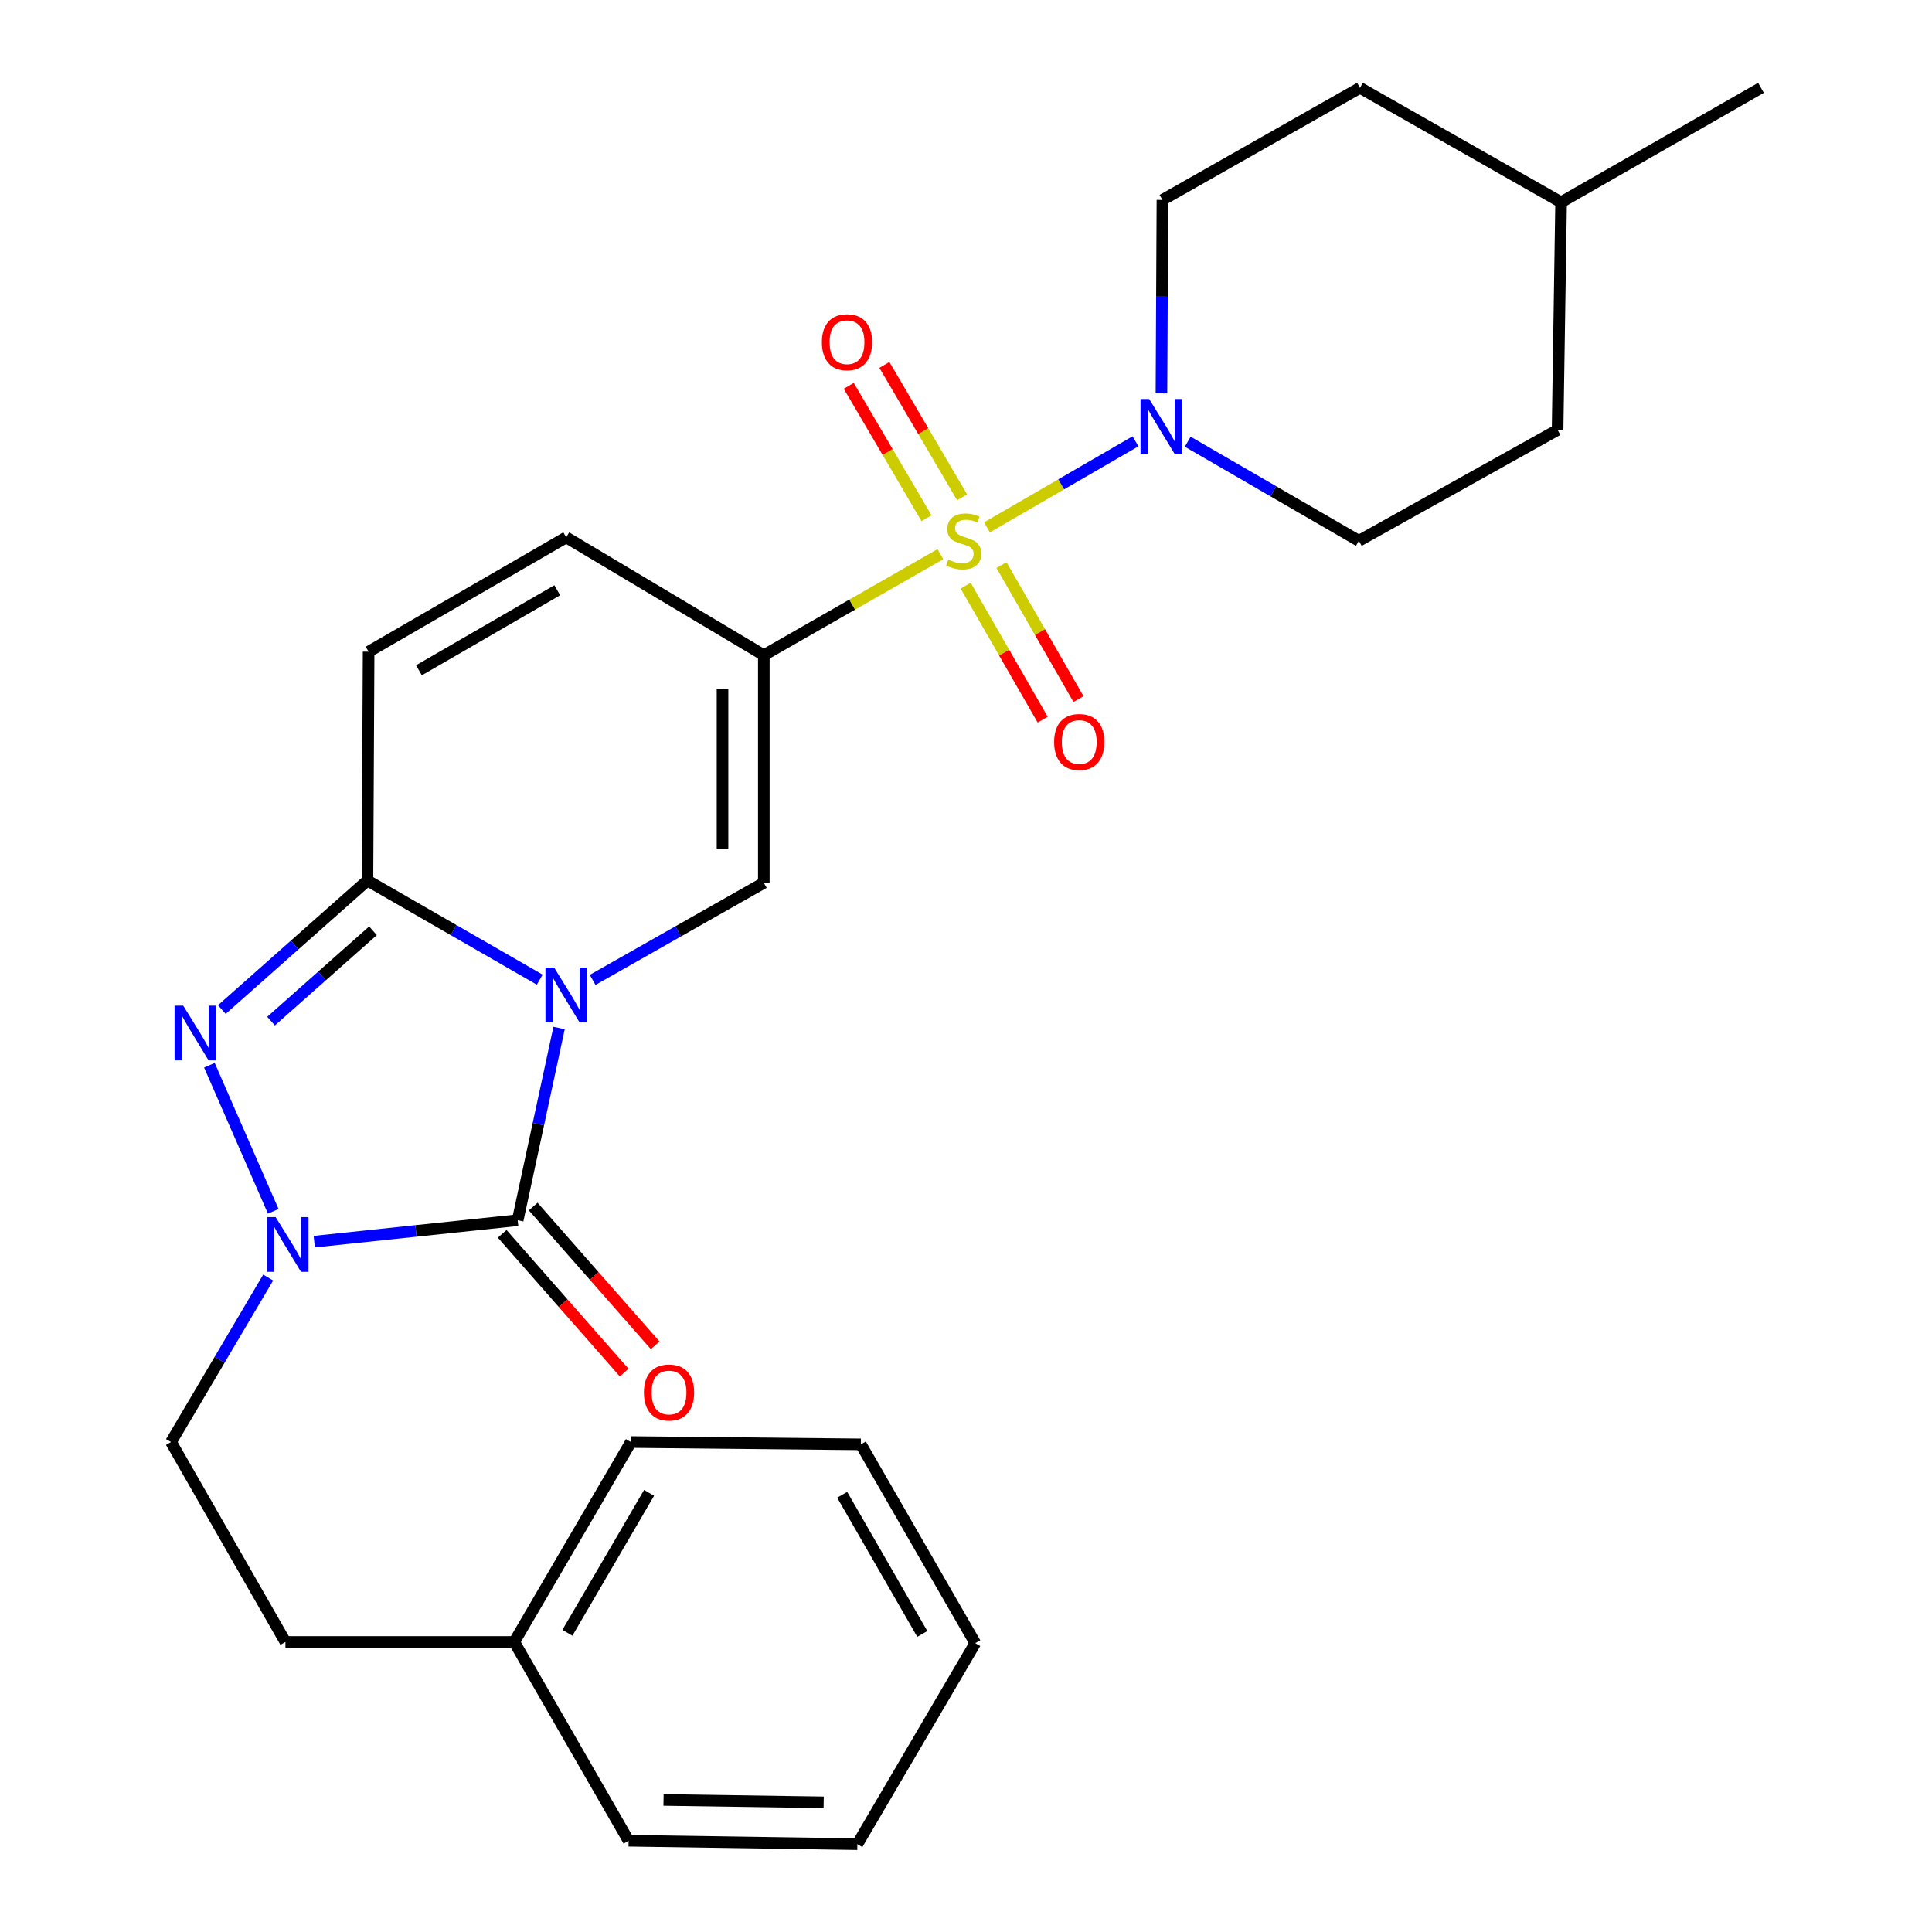 <?xml version='1.0' encoding='iso-8859-1'?>
<svg version='1.1' baseProfile='full'
              xmlns='http://www.w3.org/2000/svg'
                      xmlns:rdkit='http://www.rdkit.org/xml'
                      xmlns:xlink='http://www.w3.org/1999/xlink'
                  xml:space='preserve'
width='1000px' height='1000px' viewBox='0 0 1000 1000'>
<!-- END OF HEADER -->
<rect style='opacity:1.0;fill:#FFFFFF;stroke:none' width='1000' height='1000' x='0' y='0'> </rect>
<path class='bond-2' d='M 289.376,532.095 L 278.667,581.835' style='fill:none;fill-rule:evenodd;stroke:#0000FF;stroke-width:6px;stroke-linecap:butt;stroke-linejoin:miter;stroke-opacity:1' />
<path class='bond-2' d='M 278.667,581.835 L 267.959,631.574' style='fill:none;fill-rule:evenodd;stroke:#000000;stroke-width:6px;stroke-linecap:butt;stroke-linejoin:miter;stroke-opacity:1' />
<path class='bond-3' d='M 279.359,507.066 L 234.774,481.412' style='fill:none;fill-rule:evenodd;stroke:#0000FF;stroke-width:6px;stroke-linecap:butt;stroke-linejoin:miter;stroke-opacity:1' />
<path class='bond-3' d='M 234.774,481.412 L 190.188,455.758' style='fill:none;fill-rule:evenodd;stroke:#000000;stroke-width:6px;stroke-linecap:butt;stroke-linejoin:miter;stroke-opacity:1' />
<path class='bond-6' d='M 306.746,507.195 L 351.049,482.07' style='fill:none;fill-rule:evenodd;stroke:#0000FF;stroke-width:6px;stroke-linecap:butt;stroke-linejoin:miter;stroke-opacity:1' />
<path class='bond-6' d='M 351.049,482.07 L 395.352,456.946' style='fill:none;fill-rule:evenodd;stroke:#000000;stroke-width:6px;stroke-linecap:butt;stroke-linejoin:miter;stroke-opacity:1' />
<path class='bond-0' d='M 486.752,286.82 L 441.052,312.973' style='fill:none;fill-rule:evenodd;stroke:#CCCC00;stroke-width:6px;stroke-linecap:butt;stroke-linejoin:miter;stroke-opacity:1' />
<path class='bond-0' d='M 441.052,312.973 L 395.352,339.126' style='fill:none;fill-rule:evenodd;stroke:#000000;stroke-width:6px;stroke-linecap:butt;stroke-linejoin:miter;stroke-opacity:1' />
<path class='bond-7' d='M 510.847,272.95 L 549.287,250.689' style='fill:none;fill-rule:evenodd;stroke:#CCCC00;stroke-width:6px;stroke-linecap:butt;stroke-linejoin:miter;stroke-opacity:1' />
<path class='bond-7' d='M 549.287,250.689 L 587.727,228.429' style='fill:none;fill-rule:evenodd;stroke:#0000FF;stroke-width:6px;stroke-linecap:butt;stroke-linejoin:miter;stroke-opacity:1' />
<path class='bond-10' d='M 497.987,257.404 L 477.869,223.145' style='fill:none;fill-rule:evenodd;stroke:#CCCC00;stroke-width:6px;stroke-linecap:butt;stroke-linejoin:miter;stroke-opacity:1' />
<path class='bond-10' d='M 477.869,223.145 L 457.751,188.886' style='fill:none;fill-rule:evenodd;stroke:#FF0000;stroke-width:6px;stroke-linecap:butt;stroke-linejoin:miter;stroke-opacity:1' />
<path class='bond-10' d='M 479.552,268.229 L 459.434,233.97' style='fill:none;fill-rule:evenodd;stroke:#CCCC00;stroke-width:6px;stroke-linecap:butt;stroke-linejoin:miter;stroke-opacity:1' />
<path class='bond-10' d='M 459.434,233.97 L 439.316,199.711' style='fill:none;fill-rule:evenodd;stroke:#FF0000;stroke-width:6px;stroke-linecap:butt;stroke-linejoin:miter;stroke-opacity:1' />
<path class='bond-11' d='M 499.82,303.125 L 519.754,337.81' style='fill:none;fill-rule:evenodd;stroke:#CCCC00;stroke-width:6px;stroke-linecap:butt;stroke-linejoin:miter;stroke-opacity:1' />
<path class='bond-11' d='M 519.754,337.81 L 539.687,372.495' style='fill:none;fill-rule:evenodd;stroke:#FF0000;stroke-width:6px;stroke-linecap:butt;stroke-linejoin:miter;stroke-opacity:1' />
<path class='bond-11' d='M 518.356,292.473 L 538.29,327.158' style='fill:none;fill-rule:evenodd;stroke:#CCCC00;stroke-width:6px;stroke-linecap:butt;stroke-linejoin:miter;stroke-opacity:1' />
<path class='bond-11' d='M 538.29,327.158 L 558.223,361.842' style='fill:none;fill-rule:evenodd;stroke:#FF0000;stroke-width:6px;stroke-linecap:butt;stroke-linejoin:miter;stroke-opacity:1' />
<path class='bond-1' d='M 395.352,339.126 L 395.352,456.946' style='fill:none;fill-rule:evenodd;stroke:#000000;stroke-width:6px;stroke-linecap:butt;stroke-linejoin:miter;stroke-opacity:1' />
<path class='bond-1' d='M 373.973,356.799 L 373.973,439.273' style='fill:none;fill-rule:evenodd;stroke:#000000;stroke-width:6px;stroke-linecap:butt;stroke-linejoin:miter;stroke-opacity:1' />
<path class='bond-8' d='M 395.352,339.126 L 293.067,278.125' style='fill:none;fill-rule:evenodd;stroke:#000000;stroke-width:6px;stroke-linecap:butt;stroke-linejoin:miter;stroke-opacity:1' />
<path class='bond-4' d='M 267.959,631.574 L 215.309,637.126' style='fill:none;fill-rule:evenodd;stroke:#000000;stroke-width:6px;stroke-linecap:butt;stroke-linejoin:miter;stroke-opacity:1' />
<path class='bond-4' d='M 215.309,637.126 L 162.659,642.679' style='fill:none;fill-rule:evenodd;stroke:#0000FF;stroke-width:6px;stroke-linecap:butt;stroke-linejoin:miter;stroke-opacity:1' />
<path class='bond-12' d='M 259.93,638.631 L 291.497,674.539' style='fill:none;fill-rule:evenodd;stroke:#000000;stroke-width:6px;stroke-linecap:butt;stroke-linejoin:miter;stroke-opacity:1' />
<path class='bond-12' d='M 291.497,674.539 L 323.063,710.447' style='fill:none;fill-rule:evenodd;stroke:#FF0000;stroke-width:6px;stroke-linecap:butt;stroke-linejoin:miter;stroke-opacity:1' />
<path class='bond-12' d='M 275.987,624.516 L 307.553,660.424' style='fill:none;fill-rule:evenodd;stroke:#000000;stroke-width:6px;stroke-linecap:butt;stroke-linejoin:miter;stroke-opacity:1' />
<path class='bond-12' d='M 307.553,660.424 L 339.12,696.332' style='fill:none;fill-rule:evenodd;stroke:#FF0000;stroke-width:6px;stroke-linecap:butt;stroke-linejoin:miter;stroke-opacity:1' />
<path class='bond-5' d='M 190.188,455.758 L 152.501,489.149' style='fill:none;fill-rule:evenodd;stroke:#000000;stroke-width:6px;stroke-linecap:butt;stroke-linejoin:miter;stroke-opacity:1' />
<path class='bond-5' d='M 152.501,489.149 L 114.814,522.54' style='fill:none;fill-rule:evenodd;stroke:#0000FF;stroke-width:6px;stroke-linecap:butt;stroke-linejoin:miter;stroke-opacity:1' />
<path class='bond-5' d='M 193.059,481.777 L 166.678,505.151' style='fill:none;fill-rule:evenodd;stroke:#000000;stroke-width:6px;stroke-linecap:butt;stroke-linejoin:miter;stroke-opacity:1' />
<path class='bond-5' d='M 166.678,505.151 L 140.298,528.525' style='fill:none;fill-rule:evenodd;stroke:#0000FF;stroke-width:6px;stroke-linecap:butt;stroke-linejoin:miter;stroke-opacity:1' />
<path class='bond-9' d='M 190.188,455.758 L 190.794,337.32' style='fill:none;fill-rule:evenodd;stroke:#000000;stroke-width:6px;stroke-linecap:butt;stroke-linejoin:miter;stroke-opacity:1' />
<path class='bond-13' d='M 138.81,661.257 L 113.665,703.829' style='fill:none;fill-rule:evenodd;stroke:#0000FF;stroke-width:6px;stroke-linecap:butt;stroke-linejoin:miter;stroke-opacity:1' />
<path class='bond-13' d='M 113.665,703.829 L 88.521,746.401' style='fill:none;fill-rule:evenodd;stroke:#000000;stroke-width:6px;stroke-linecap:butt;stroke-linejoin:miter;stroke-opacity:1' />
<path class='bond-28' d='M 141.434,626.982 L 108.388,551.371' style='fill:none;fill-rule:evenodd;stroke:#0000FF;stroke-width:6px;stroke-linecap:butt;stroke-linejoin:miter;stroke-opacity:1' />
<path class='bond-14' d='M 614.768,228.629 L 659.057,254.274' style='fill:none;fill-rule:evenodd;stroke:#0000FF;stroke-width:6px;stroke-linecap:butt;stroke-linejoin:miter;stroke-opacity:1' />
<path class='bond-14' d='M 659.057,254.274 L 703.346,279.919' style='fill:none;fill-rule:evenodd;stroke:#000000;stroke-width:6px;stroke-linecap:butt;stroke-linejoin:miter;stroke-opacity:1' />
<path class='bond-15' d='M 601.16,203.61 L 601.414,153.548' style='fill:none;fill-rule:evenodd;stroke:#0000FF;stroke-width:6px;stroke-linecap:butt;stroke-linejoin:miter;stroke-opacity:1' />
<path class='bond-15' d='M 601.414,153.548 L 601.667,103.486' style='fill:none;fill-rule:evenodd;stroke:#000000;stroke-width:6px;stroke-linecap:butt;stroke-linejoin:miter;stroke-opacity:1' />
<path class='bond-27' d='M 293.067,278.125 L 190.794,337.32' style='fill:none;fill-rule:evenodd;stroke:#000000;stroke-width:6px;stroke-linecap:butt;stroke-linejoin:miter;stroke-opacity:1' />
<path class='bond-27' d='M 288.435,305.507 L 216.844,346.944' style='fill:none;fill-rule:evenodd;stroke:#000000;stroke-width:6px;stroke-linecap:butt;stroke-linejoin:miter;stroke-opacity:1' />
<path class='bond-16' d='M 88.521,746.401 L 147.739,849.873' style='fill:none;fill-rule:evenodd;stroke:#000000;stroke-width:6px;stroke-linecap:butt;stroke-linejoin:miter;stroke-opacity:1' />
<path class='bond-18' d='M 703.346,279.919 L 806.201,222.505' style='fill:none;fill-rule:evenodd;stroke:#000000;stroke-width:6px;stroke-linecap:butt;stroke-linejoin:miter;stroke-opacity:1' />
<path class='bond-17' d='M 601.667,103.486 L 703.928,45.455' style='fill:none;fill-rule:evenodd;stroke:#000000;stroke-width:6px;stroke-linecap:butt;stroke-linejoin:miter;stroke-opacity:1' />
<path class='bond-19' d='M 147.739,849.873 L 266.165,849.873' style='fill:none;fill-rule:evenodd;stroke:#000000;stroke-width:6px;stroke-linecap:butt;stroke-linejoin:miter;stroke-opacity:1' />
<path class='bond-20' d='M 703.928,45.455 L 808.019,104.673' style='fill:none;fill-rule:evenodd;stroke:#000000;stroke-width:6px;stroke-linecap:butt;stroke-linejoin:miter;stroke-opacity:1' />
<path class='bond-29' d='M 806.201,222.505 L 808.019,104.673' style='fill:none;fill-rule:evenodd;stroke:#000000;stroke-width:6px;stroke-linecap:butt;stroke-linejoin:miter;stroke-opacity:1' />
<path class='bond-21' d='M 266.165,849.873 L 326.56,746.401' style='fill:none;fill-rule:evenodd;stroke:#000000;stroke-width:6px;stroke-linecap:butt;stroke-linejoin:miter;stroke-opacity:1' />
<path class='bond-21' d='M 293.688,845.129 L 335.964,772.698' style='fill:none;fill-rule:evenodd;stroke:#000000;stroke-width:6px;stroke-linecap:butt;stroke-linejoin:miter;stroke-opacity:1' />
<path class='bond-22' d='M 266.165,849.873 L 325.36,952.764' style='fill:none;fill-rule:evenodd;stroke:#000000;stroke-width:6px;stroke-linecap:butt;stroke-linejoin:miter;stroke-opacity:1' />
<path class='bond-23' d='M 808.019,104.673 L 911.479,45.455' style='fill:none;fill-rule:evenodd;stroke:#000000;stroke-width:6px;stroke-linecap:butt;stroke-linejoin:miter;stroke-opacity:1' />
<path class='bond-25' d='M 326.56,746.401 L 445.568,747.6' style='fill:none;fill-rule:evenodd;stroke:#000000;stroke-width:6px;stroke-linecap:butt;stroke-linejoin:miter;stroke-opacity:1' />
<path class='bond-24' d='M 325.36,952.764 L 443.774,954.545' style='fill:none;fill-rule:evenodd;stroke:#000000;stroke-width:6px;stroke-linecap:butt;stroke-linejoin:miter;stroke-opacity:1' />
<path class='bond-24' d='M 343.444,931.655 L 426.334,932.902' style='fill:none;fill-rule:evenodd;stroke:#000000;stroke-width:6px;stroke-linecap:butt;stroke-linejoin:miter;stroke-opacity:1' />
<path class='bond-26' d='M 443.774,954.545 L 504.786,850.491' style='fill:none;fill-rule:evenodd;stroke:#000000;stroke-width:6px;stroke-linecap:butt;stroke-linejoin:miter;stroke-opacity:1' />
<path class='bond-30' d='M 445.568,747.6 L 504.786,850.491' style='fill:none;fill-rule:evenodd;stroke:#000000;stroke-width:6px;stroke-linecap:butt;stroke-linejoin:miter;stroke-opacity:1' />
<path class='bond-30' d='M 435.922,773.698 L 477.375,845.722' style='fill:none;fill-rule:evenodd;stroke:#000000;stroke-width:6px;stroke-linecap:butt;stroke-linejoin:miter;stroke-opacity:1' />
<path  class='atom-0' d='M 286.807 500.793
L 296.087 515.793
Q 297.007 517.273, 298.487 519.953
Q 299.967 522.633, 300.047 522.793
L 300.047 500.793
L 303.807 500.793
L 303.807 529.113
L 299.927 529.113
L 289.967 512.713
Q 288.807 510.793, 287.567 508.593
Q 286.367 506.393, 286.007 505.713
L 286.007 529.113
L 282.327 529.113
L 282.327 500.793
L 286.807 500.793
' fill='#0000FF'/>
<path  class='atom-1' d='M 490.812 289.639
Q 491.132 289.759, 492.452 290.319
Q 493.772 290.879, 495.212 291.239
Q 496.692 291.559, 498.132 291.559
Q 500.812 291.559, 502.372 290.279
Q 503.932 288.959, 503.932 286.679
Q 503.932 285.119, 503.132 284.159
Q 502.372 283.199, 501.172 282.679
Q 499.972 282.159, 497.972 281.559
Q 495.452 280.799, 493.932 280.079
Q 492.452 279.359, 491.372 277.839
Q 490.332 276.319, 490.332 273.759
Q 490.332 270.199, 492.732 267.999
Q 495.172 265.799, 499.972 265.799
Q 503.252 265.799, 506.972 267.359
L 506.052 270.439
Q 502.652 269.039, 500.092 269.039
Q 497.332 269.039, 495.812 270.199
Q 494.292 271.319, 494.332 273.279
Q 494.332 274.799, 495.092 275.719
Q 495.892 276.639, 497.012 277.159
Q 498.172 277.679, 500.092 278.279
Q 502.652 279.079, 504.172 279.879
Q 505.692 280.679, 506.772 282.319
Q 507.892 283.919, 507.892 286.679
Q 507.892 290.599, 505.252 292.719
Q 502.652 294.799, 498.292 294.799
Q 495.772 294.799, 493.852 294.239
Q 491.972 293.719, 489.732 292.799
L 490.812 289.639
' fill='#CCCC00'/>
<path  class='atom-5' d='M 142.667 629.968
L 151.947 644.968
Q 152.867 646.448, 154.347 649.128
Q 155.827 651.808, 155.907 651.968
L 155.907 629.968
L 159.667 629.968
L 159.667 658.288
L 155.787 658.288
L 145.827 641.888
Q 144.667 639.968, 143.427 637.768
Q 142.227 635.568, 141.867 634.888
L 141.867 658.288
L 138.187 658.288
L 138.187 629.968
L 142.667 629.968
' fill='#0000FF'/>
<path  class='atom-6' d='M 94.838 520.533
L 104.118 535.533
Q 105.038 537.013, 106.518 539.693
Q 107.998 542.373, 108.078 542.533
L 108.078 520.533
L 111.838 520.533
L 111.838 548.853
L 107.958 548.853
L 97.998 532.453
Q 96.838 530.533, 95.598 528.333
Q 94.398 526.133, 94.038 525.453
L 94.038 548.853
L 90.358 548.853
L 90.358 520.533
L 94.838 520.533
' fill='#0000FF'/>
<path  class='atom-8' d='M 594.813 206.54
L 604.093 221.54
Q 605.013 223.02, 606.493 225.7
Q 607.973 228.38, 608.053 228.54
L 608.053 206.54
L 611.813 206.54
L 611.813 234.86
L 607.933 234.86
L 597.973 218.46
Q 596.813 216.54, 595.573 214.34
Q 594.373 212.14, 594.013 211.46
L 594.013 234.86
L 590.333 234.86
L 590.333 206.54
L 594.813 206.54
' fill='#0000FF'/>
<path  class='atom-11' d='M 425.406 177.132
Q 425.406 170.332, 428.766 166.532
Q 432.126 162.732, 438.406 162.732
Q 444.686 162.732, 448.046 166.532
Q 451.406 170.332, 451.406 177.132
Q 451.406 184.012, 448.006 187.932
Q 444.606 191.812, 438.406 191.812
Q 432.166 191.812, 428.766 187.932
Q 425.406 184.052, 425.406 177.132
M 438.406 188.612
Q 442.726 188.612, 445.046 185.732
Q 447.406 182.812, 447.406 177.132
Q 447.406 171.572, 445.046 168.772
Q 442.726 165.932, 438.406 165.932
Q 434.086 165.932, 431.726 168.732
Q 429.406 171.532, 429.406 177.132
Q 429.406 182.852, 431.726 185.732
Q 434.086 188.612, 438.406 188.612
' fill='#FF0000'/>
<path  class='atom-12' d='M 545.613 384.053
Q 545.613 377.253, 548.973 373.453
Q 552.333 369.653, 558.613 369.653
Q 564.893 369.653, 568.253 373.453
Q 571.613 377.253, 571.613 384.053
Q 571.613 390.933, 568.213 394.853
Q 564.813 398.733, 558.613 398.733
Q 552.373 398.733, 548.973 394.853
Q 545.613 390.973, 545.613 384.053
M 558.613 395.533
Q 562.933 395.533, 565.253 392.653
Q 567.613 389.733, 567.613 384.053
Q 567.613 378.493, 565.253 375.693
Q 562.933 372.853, 558.613 372.853
Q 554.293 372.853, 551.933 375.653
Q 549.613 378.453, 549.613 384.053
Q 549.613 389.773, 551.933 392.653
Q 554.293 395.533, 558.613 395.533
' fill='#FF0000'/>
<path  class='atom-13' d='M 333.288 720.755
Q 333.288 713.955, 336.648 710.155
Q 340.008 706.355, 346.288 706.355
Q 352.568 706.355, 355.928 710.155
Q 359.288 713.955, 359.288 720.755
Q 359.288 727.635, 355.888 731.555
Q 352.488 735.435, 346.288 735.435
Q 340.048 735.435, 336.648 731.555
Q 333.288 727.675, 333.288 720.755
M 346.288 732.235
Q 350.608 732.235, 352.928 729.355
Q 355.288 726.435, 355.288 720.755
Q 355.288 715.195, 352.928 712.395
Q 350.608 709.555, 346.288 709.555
Q 341.968 709.555, 339.608 712.355
Q 337.288 715.155, 337.288 720.755
Q 337.288 726.475, 339.608 729.355
Q 341.968 732.235, 346.288 732.235
' fill='#FF0000'/>
</svg>
